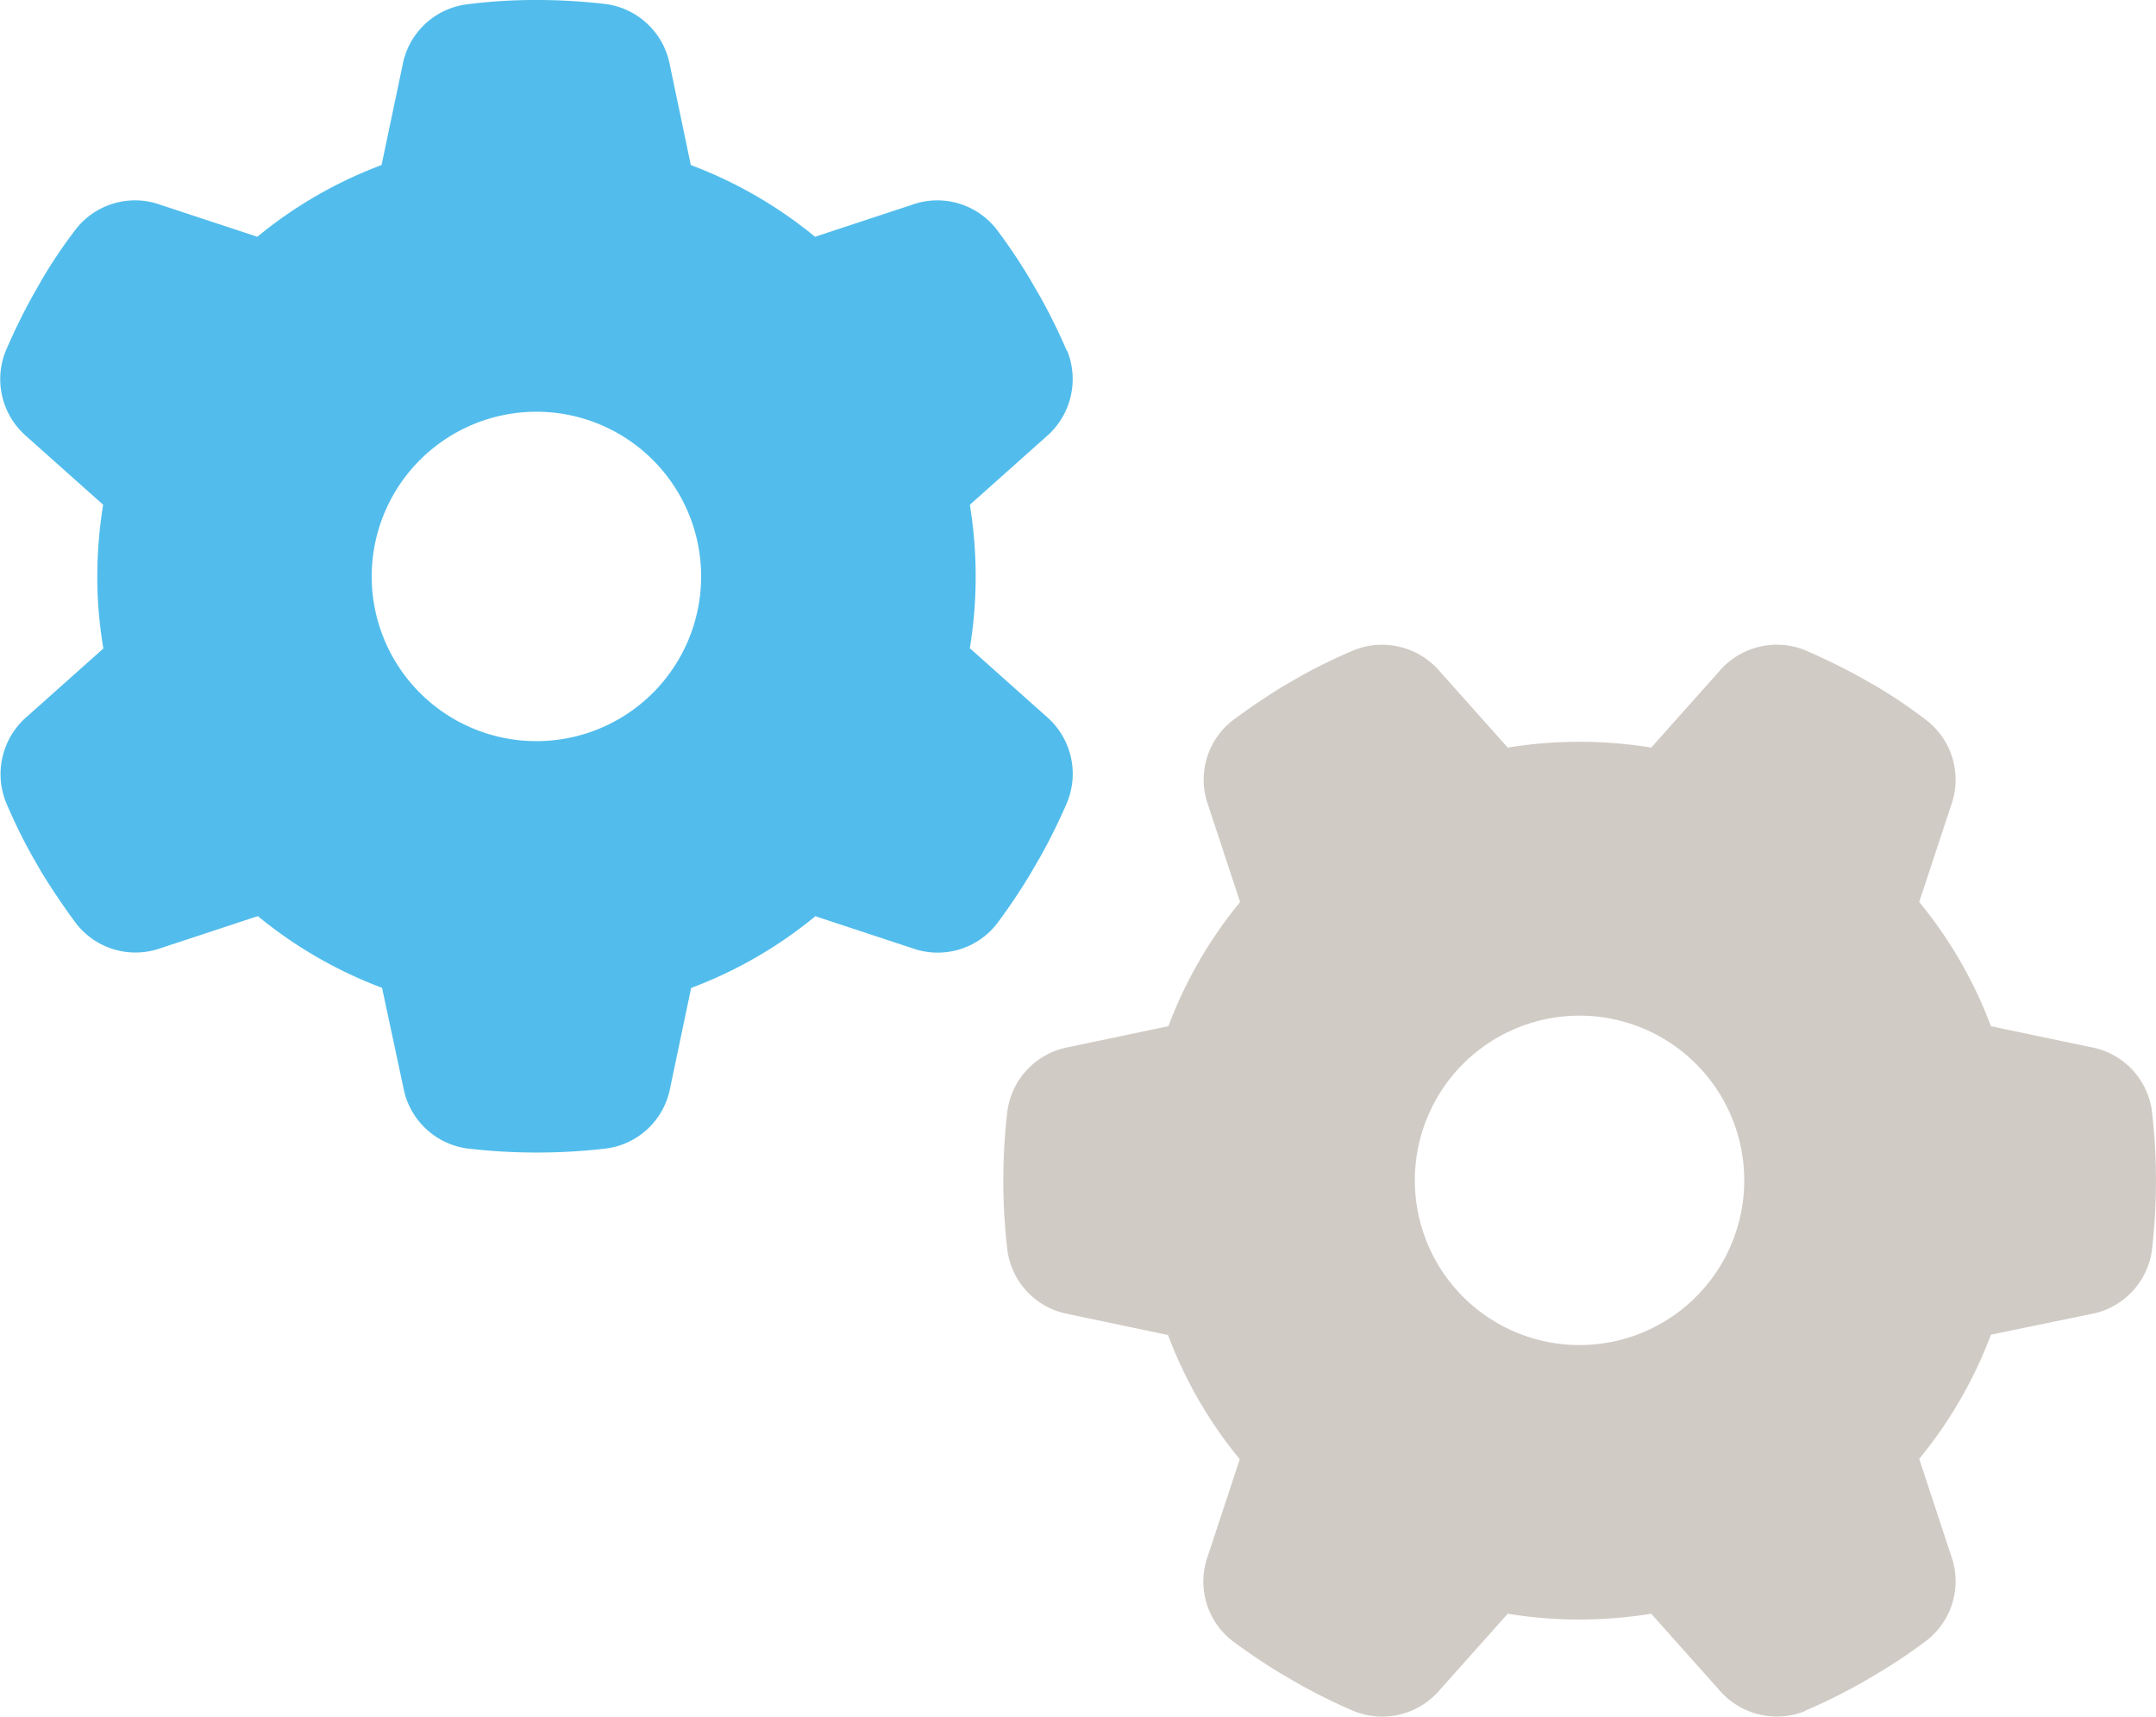 <svg xmlns="http://www.w3.org/2000/svg" width="100.466" height="80" viewBox="0 0 100.466 80"><g transform="translate(-3.666 -8)"><path d="M53.4,24.357a3.535,3.535,0,0,1-.991,4l-3.55,3.166a20.678,20.678,0,0,1,0,6.684l3.55,3.166a3.522,3.522,0,0,1,.991,4,27.353,27.353,0,0,1-1.215,2.478l-.5.863c-.48.8-1.007,1.583-1.567,2.334a3.5,3.5,0,0,1-3.949,1.135l-4.509-1.487a20.263,20.263,0,0,1-5.788,3.342L34.9,58.67a3.5,3.5,0,0,1-2.958,2.846,27.82,27.82,0,0,1-6.524,0,3.514,3.514,0,0,1-2.958-2.846l-.991-4.637a20.421,20.421,0,0,1-5.788-3.342L11.17,52.178a3.5,3.5,0,0,1-3.949-1.135c-.56-.751-1.087-1.535-1.583-2.334l-.48-.831a25.709,25.709,0,0,1-1.215-2.494,3.535,3.535,0,0,1,.991-4l3.55-3.166A19.56,19.56,0,0,1,8.2,34.862a20.943,20.943,0,0,1,.272-3.342l-3.55-3.166a3.522,3.522,0,0,1-.991-4c.368-.847.767-1.679,1.215-2.494l.48-.847A23.021,23.021,0,0,1,7.2,18.681a3.5,3.5,0,0,1,3.949-1.135l4.509,1.487a20.263,20.263,0,0,1,5.788-3.342l.975-4.637a3.5,3.5,0,0,1,2.958-2.846A24.889,24.889,0,0,1,28.662,8a27.489,27.489,0,0,1,3.262.192,3.514,3.514,0,0,1,2.958,2.846l.975,4.653a20.421,20.421,0,0,1,5.788,3.342l4.509-1.487A3.5,3.5,0,0,1,50.1,18.681a25.844,25.844,0,0,1,1.567,2.334l.5.863a27.358,27.358,0,0,1,1.215,2.478ZM28.662,42.537a7.675,7.675,0,1,0-7.675-7.675,7.675,7.675,0,0,0,7.675,7.675Z" fill="#52bdec"/><path d="M333.451,245.566a3.535,3.535,0,0,1-4-.991l-3.166-3.55a20.678,20.678,0,0,1-6.684,0l-3.166,3.55a3.522,3.522,0,0,1-4,.991,27.363,27.363,0,0,1-2.478-1.215l-.863-.5c-.8-.48-1.583-1.007-2.334-1.567a3.5,3.5,0,0,1-1.135-3.949l1.487-4.509a20.263,20.263,0,0,1-3.342-5.788l-4.637-.975a3.5,3.5,0,0,1-2.846-2.958,27.822,27.822,0,0,1,0-6.524,3.514,3.514,0,0,1,2.846-2.958l4.653-.975a20.422,20.422,0,0,1,3.342-5.788l-1.487-4.509a3.5,3.5,0,0,1,1.135-3.949c.752-.56,1.535-1.087,2.334-1.583l.831-.48a25.71,25.71,0,0,1,2.494-1.215,3.535,3.535,0,0,1,4,.991l3.166,3.55a20.678,20.678,0,0,1,6.684,0l3.166-3.55a3.522,3.522,0,0,1,4-.991c.847.368,1.679.767,2.494,1.215l.847.48a23.027,23.027,0,0,1,2.334,1.583,3.5,3.5,0,0,1,1.135,3.949l-1.487,4.509a20.263,20.263,0,0,1,3.342,5.788l4.653.975a3.5,3.5,0,0,1,2.846,2.958,27.818,27.818,0,0,1,0,6.524,3.513,3.513,0,0,1-2.846,2.958l-4.653.959a20.422,20.422,0,0,1-3.342,5.788l1.487,4.509a3.5,3.5,0,0,1-1.135,3.949,25.847,25.847,0,0,1-2.334,1.567l-.863.5a27.355,27.355,0,0,1-2.478,1.215Zm-18.18-24.735a7.675,7.675,0,1,0,7.675-7.675A7.675,7.675,0,0,0,315.271,220.83Z" transform="translate(-245.676 -157.827)" fill="#d1cbc5"/></g></svg>